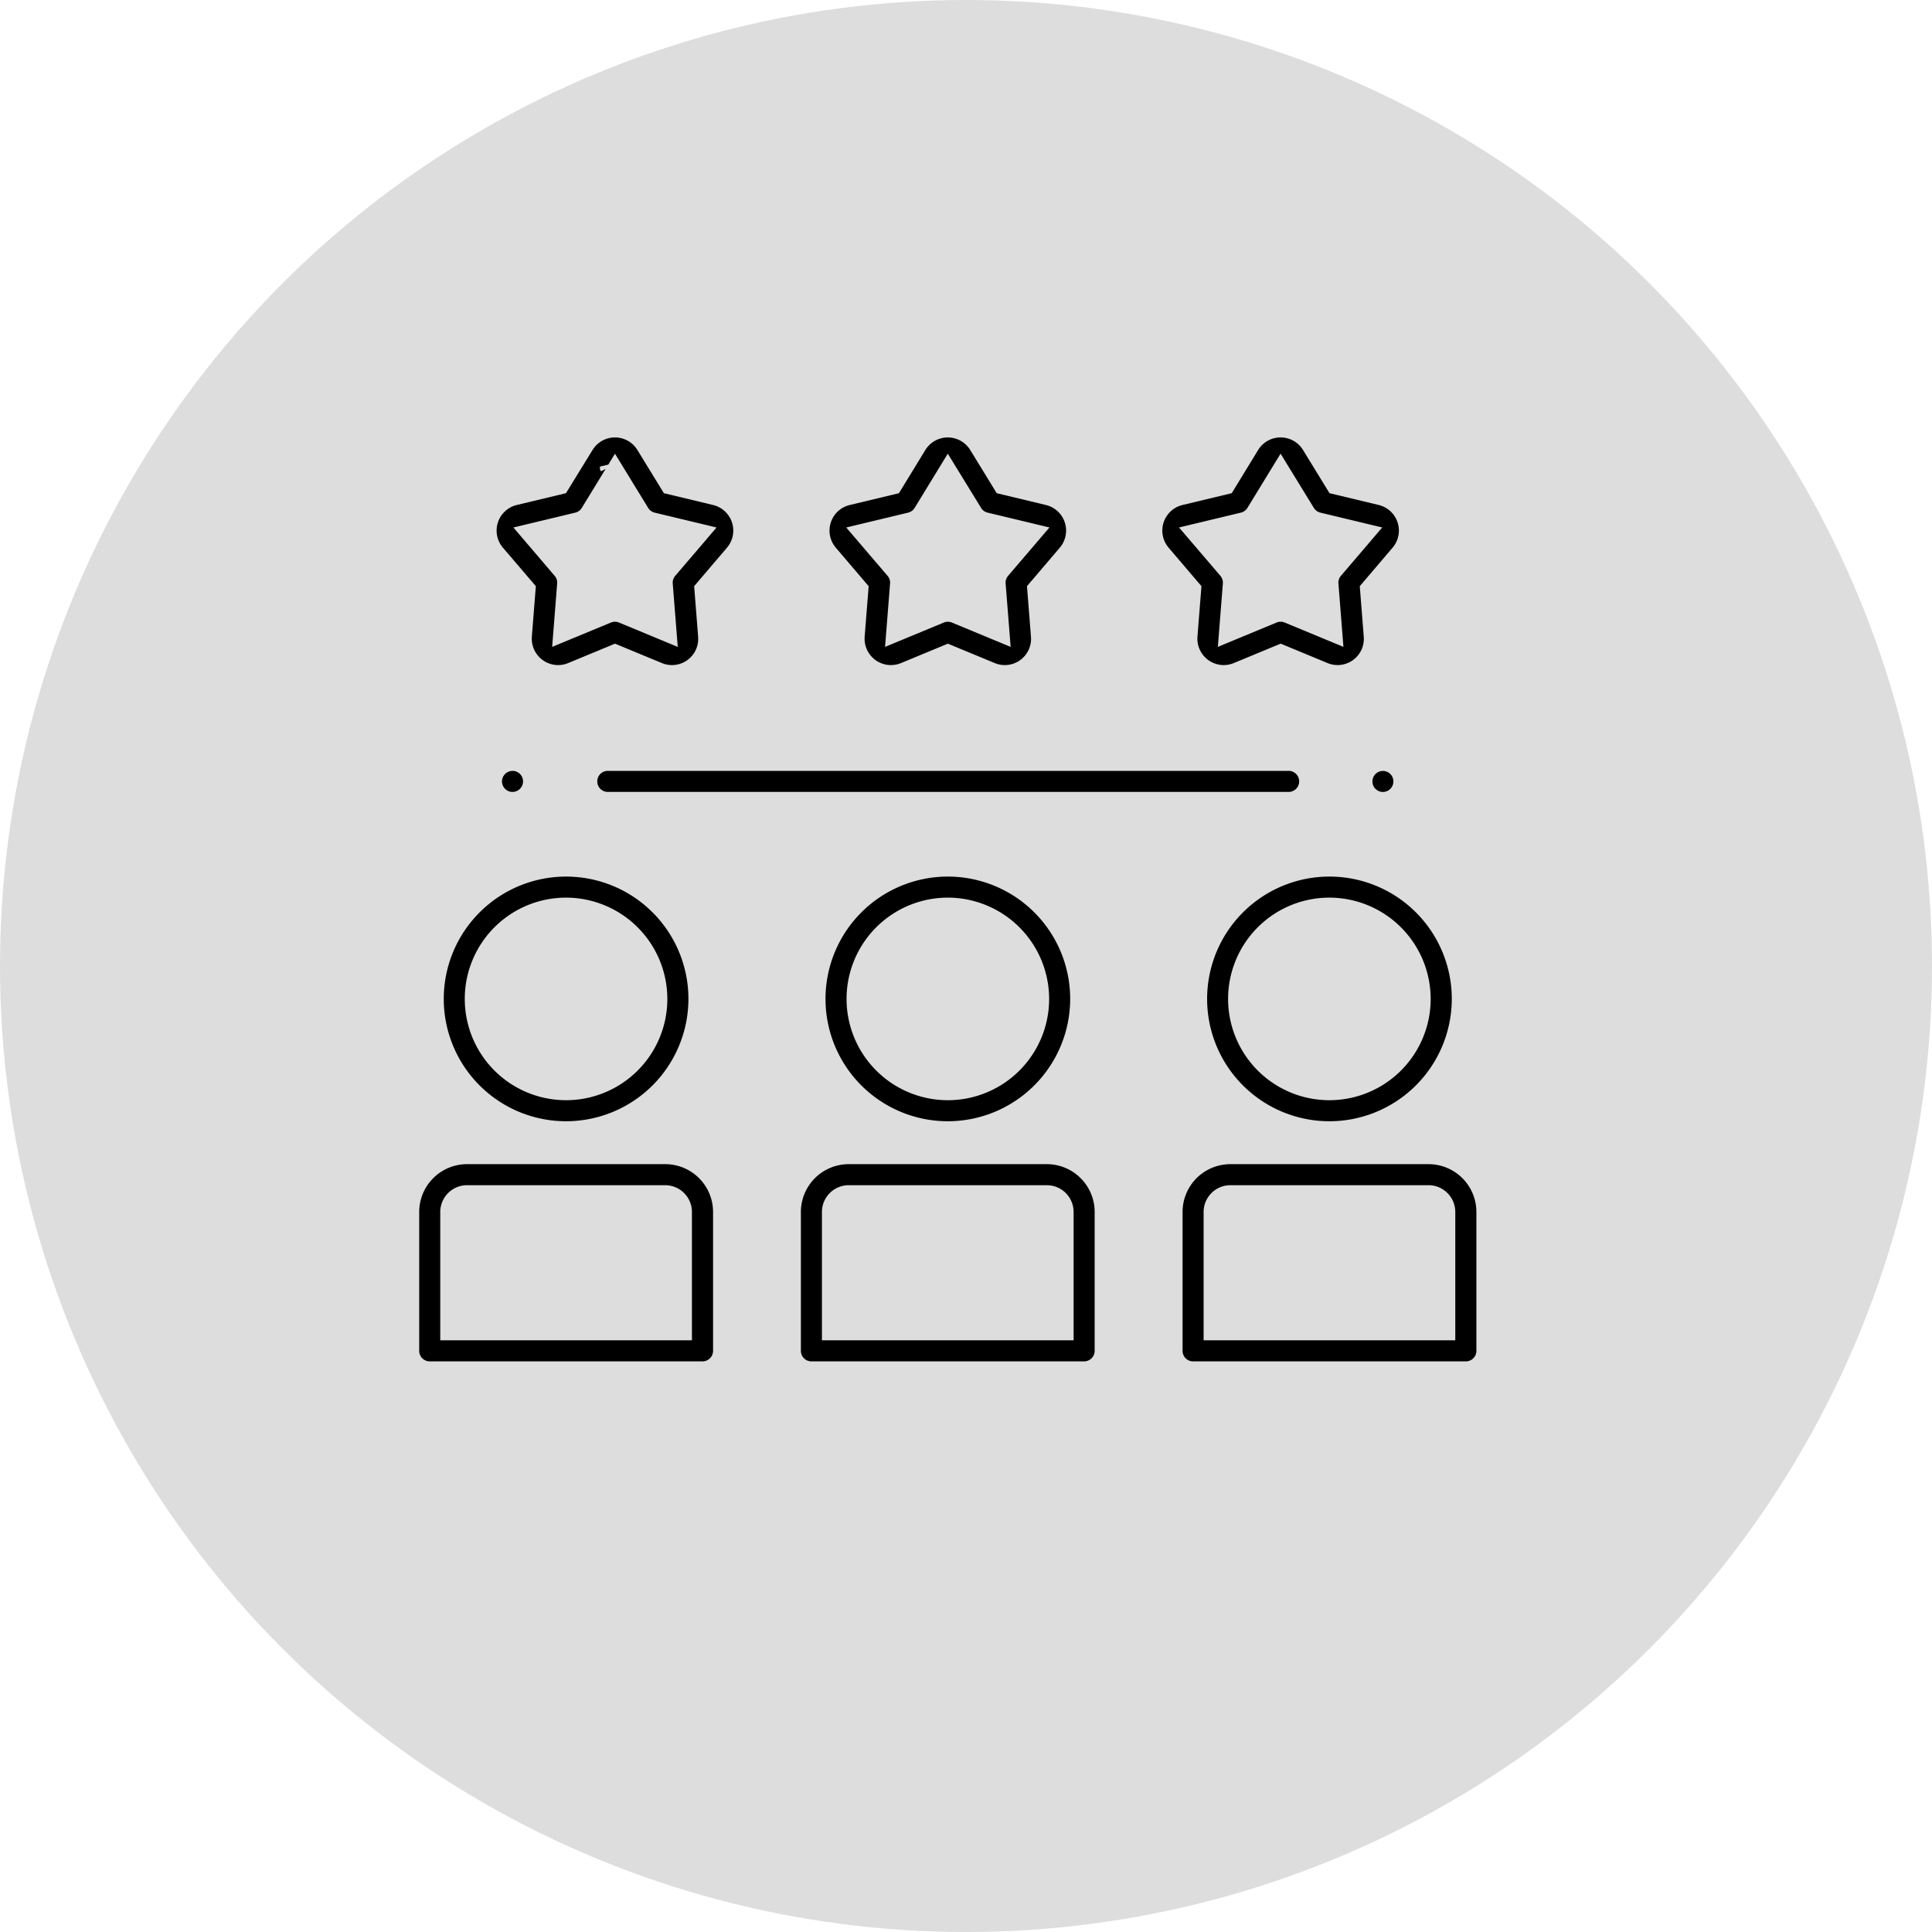 <svg xmlns="http://www.w3.org/2000/svg" xmlns:xlink="http://www.w3.org/1999/xlink" width="106" height="106" viewBox="0 0 106 106"><defs><clipPath id="a"><rect width="58" height="50.692" fill="none"/></clipPath></defs><g transform="translate(-1216 -3285)"><circle cx="53" cy="53" r="53" transform="translate(1216 3285)" fill="#ddd"/><g transform="translate(1239 3309)"><g transform="translate(0 0)" clip-path="url(#a)"><path d="M7.1,27.41a.577.577,0,0,1-.375-1.017.582.582,0,0,1,.378-.137.572.572,0,0,1,.3.084.578.578,0,0,1-.3,1.069" transform="translate(-1.979 -7.96)"/><path d="M75.627,27.411a.576.576,0,1,1,0-1.153.575.575,0,0,1,.286.075.578.578,0,0,1-.289,1.078" transform="translate(-22.752 -7.96)"/><path d="M14.563,27.408a.578.578,0,0,1,0-1.155H51.917a.578.578,0,1,1,0,1.155Z" transform="translate(-4.24 -7.959)"/><path d="M38.7,48a6.712,6.712,0,1,1,6.712-6.713A6.72,6.72,0,0,1,38.7,48m0-12.269a5.557,5.557,0,1,0,5.557,5.557A5.563,5.563,0,0,0,38.7,35.731" transform="translate(-9.696 -10.482)"/><path d="M30.629,68.038a.578.578,0,0,1-.578-.578V59.841a2.626,2.626,0,0,1,2.623-2.623H43.546a2.625,2.625,0,0,1,2.623,2.623V67.46a.578.578,0,0,1-.578.578Zm2.045-9.665a1.469,1.469,0,0,0-1.468,1.468v7.042H45.014V59.841a1.469,1.469,0,0,0-1.468-1.468Z" transform="translate(-9.11 -17.346)"/><path d="M8.645,48a6.712,6.712,0,1,1,6.712-6.713A6.72,6.72,0,0,1,8.645,48m0-12.269A5.557,5.557,0,1,0,14.2,41.288a5.563,5.563,0,0,0-5.557-5.557" transform="translate(-0.586 -10.482)"/><path d="M.578,68.038A.578.578,0,0,1,0,67.46V59.841a2.625,2.625,0,0,1,2.623-2.623H13.5a2.625,2.625,0,0,1,2.623,2.623V67.46a.578.578,0,0,1-.578.578Zm2.045-9.665a1.469,1.469,0,0,0-1.468,1.468v7.042H14.963V59.841A1.469,1.469,0,0,0,13.5,58.373Z" transform="translate(0 -17.346)"/><path d="M68.747,48a6.712,6.712,0,1,1,6.712-6.713A6.72,6.72,0,0,1,68.747,48m0-12.269A5.557,5.557,0,1,0,74.3,41.288a5.563,5.563,0,0,0-5.557-5.557" transform="translate(-18.806 -10.482)"/><path d="M60.68,68.038a.578.578,0,0,1-.578-.578V59.841a2.625,2.625,0,0,1,2.623-2.623H73.6a2.625,2.625,0,0,1,2.623,2.623V67.46a.578.578,0,0,1-.578.578Zm2.045-9.665a1.469,1.469,0,0,0-1.468,1.468v7.042H75.065V59.841A1.469,1.469,0,0,0,73.6,58.373Z" transform="translate(-18.22 -17.346)"/><path d="M9.465,12.49a1.449,1.449,0,0,1-1.437-1.56l.219-2.769L6.442,6.05A1.444,1.444,0,0,1,7.2,3.707l2.7-.648L11.357.69a1.444,1.444,0,0,1,2.463,0l1.452,2.369,2.7.648a1.444,1.444,0,0,1,.761,2.343l-1.8,2.111.218,2.769a1.44,1.44,0,0,1-1.992,1.448l-2.568-1.063-2.567,1.063a1.441,1.441,0,0,1-.556.112m1.3-8.623a.581.581,0,0,1-.358.26l-3.394.814L9.28,7.593a.576.576,0,0,1,.137.421l-.275,3.478,3.224-1.336a.579.579,0,0,1,.443,0l3.224,1.336-.275-3.478a.572.572,0,0,1,.137-.421L17.57,5.635V5.97h0V5.634l.592-.693-3.394-.814a.576.576,0,0,1-.358-.26L12.588.891l-.364.6-.459.109V1.76l.086.139-.025-.045.249-.125Z" transform="translate(-1.848 0)"/><path d="M35.668,12.491a1.449,1.449,0,0,1-1.437-1.56l.219-2.769-1.8-2.111a1.444,1.444,0,0,1,.761-2.343l2.7-.648L37.56.69a1.445,1.445,0,0,1,2.463,0l1.452,2.369,2.7.648a1.444,1.444,0,0,1,.761,2.343l-1.8,2.111.219,2.769a1.44,1.44,0,0,1-1.992,1.448l-2.567-1.063-2.568,1.064a1.451,1.451,0,0,1-.556.111m1.3-8.623a.575.575,0,0,1-.358.26l-3.394.814,2.268,2.652a.575.575,0,0,1,.137.421l-.275,3.478,3.224-1.336a.579.579,0,0,1,.442,0l3.224,1.336-.275-3.478a.574.574,0,0,1,.137-.422l2.268-2.652-3.394-.814a.573.573,0,0,1-.357-.26L38.792.892Z" transform="translate(-9.791 0)"/><path d="M61.871,12.49a1.449,1.449,0,0,1-1.437-1.56l.219-2.769-1.8-2.111a1.444,1.444,0,0,1,.761-2.343l2.7-.648L63.763.689a1.445,1.445,0,0,1,2.463,0l1.452,2.369,2.7.648a1.445,1.445,0,0,1,.762,2.343l-1.8,2.111.218,2.769a1.44,1.44,0,0,1-1.992,1.448l-2.567-1.063-2.568,1.064a1.451,1.451,0,0,1-.556.111m1.3-8.623a.575.575,0,0,1-.358.26l-3.394.814,2.268,2.652a.575.575,0,0,1,.137.421l-.275,3.478,3.224-1.336a.579.579,0,0,1,.442,0l3.224,1.336-.275-3.478a.572.572,0,0,1,.137-.421l1.674-1.958v.335h0V5.633l.592-.693-3.394-.814a.573.573,0,0,1-.357-.26L64.994.891Z" transform="translate(-17.735 0)"/></g></g></g></svg>